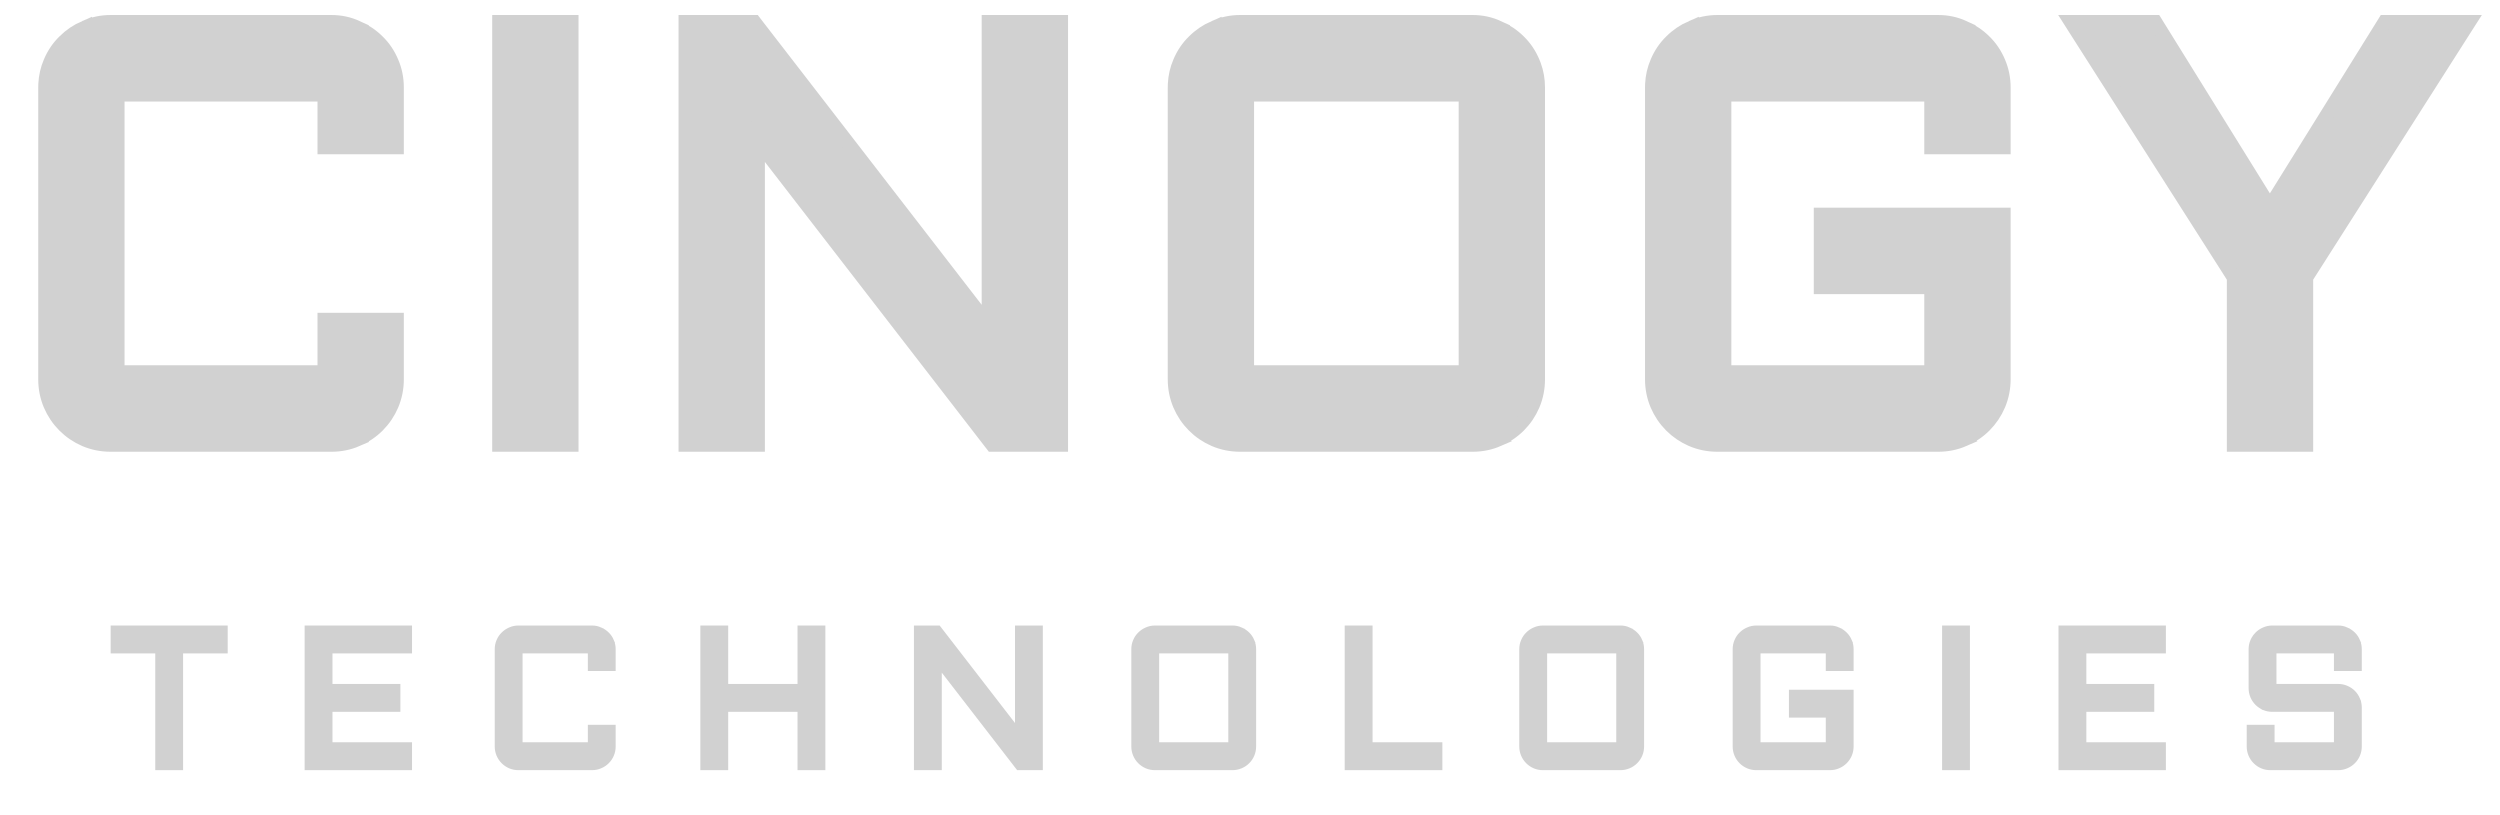 <svg width="178" height="58" viewBox="0 0 178 58" fill="none" xmlns="http://www.w3.org/2000/svg">
<path d="M153.458 1.569L153.604 1.806L161.615 14.716L169.645 1.806L169.792 1.569H175.796L175.305 2.338L164.198 19.766V31.664H159.051V19.766L147.943 2.338L147.454 1.569H153.458Z" fill="#D1D1D1" stroke="#D1D1D1"/>
<path d="M138.009 1.569C138.646 1.569 139.25 1.699 139.817 1.96L139.816 1.961C140.377 2.2 140.869 2.528 141.29 2.947C141.718 3.361 142.051 3.857 142.292 4.428C142.535 4.993 142.657 5.595 142.657 6.229V10.482H137.509V6.729H122.772V26.505H137.509V20.444H129.641V15.285H142.657V27.005C142.657 27.638 142.535 28.245 142.293 28.821L142.292 28.826C142.051 29.383 141.719 29.876 141.296 30.3C140.872 30.725 140.374 31.056 139.806 31.297L139.807 31.298C139.243 31.543 138.641 31.664 138.009 31.664H122.272C121.64 31.664 121.035 31.543 120.459 31.3L120.455 31.298C119.899 31.057 119.408 30.724 118.985 30.3C118.562 29.876 118.23 29.383 117.99 28.826L117.988 28.821C117.746 28.245 117.626 27.638 117.625 27.005V6.229L117.631 5.992C117.658 5.445 117.776 4.923 117.99 4.428C118.23 3.857 118.564 3.361 118.992 2.947C119.413 2.526 119.902 2.195 120.455 1.955V1.956C121.03 1.699 121.638 1.569 122.272 1.569H138.009Z" fill="#D1D1D1" stroke="#D1D1D1"/>
<path d="M104.858 1.569C105.494 1.569 106.098 1.699 106.664 1.96L106.663 1.961C107.224 2.2 107.718 2.528 108.138 2.947C108.566 3.361 108.9 3.857 109.14 4.428L109.225 4.642C109.411 5.144 109.504 5.674 109.504 6.229V27.005C109.504 27.638 109.384 28.245 109.142 28.821L109.14 28.826C108.9 29.383 108.568 29.876 108.145 30.3C107.721 30.725 107.222 31.056 106.654 31.297L106.655 31.298C106.09 31.543 105.49 31.664 104.858 31.664H88.29C87.659 31.664 87.053 31.543 86.478 31.3L86.473 31.298C85.917 31.057 85.426 30.724 85.003 30.3C84.58 29.876 84.248 29.383 84.008 28.826L84.006 28.821C83.764 28.245 83.644 27.638 83.644 27.005V6.229L83.65 5.992C83.676 5.445 83.795 4.923 84.008 4.428C84.248 3.857 84.582 3.361 85.01 2.947C85.431 2.526 85.92 2.195 86.473 1.955V1.956C87.049 1.699 87.656 1.569 88.29 1.569H104.858ZM88.79 26.505H104.358V6.729H88.79V26.505Z" fill="#D1D1D1" stroke="#D1D1D1"/>
<path d="M53.706 1.569L53.855 1.764L70.396 23.166V1.569H75.544V31.664H70.651L70.501 31.47L53.96 10.066V31.664H48.813V1.569H53.706Z" fill="#D1D1D1" stroke="#D1D1D1"/>
<path d="M40.691 1.569V31.664H35.545V1.569H40.691Z" fill="#D1D1D1" stroke="#D1D1D1"/>
<path d="M23.606 1.569C24.242 1.569 24.847 1.699 25.413 1.96L25.412 1.961C25.973 2.2 26.466 2.528 26.886 2.947C27.314 3.361 27.648 3.857 27.888 4.428C28.132 4.993 28.253 5.595 28.253 6.229V10.482H23.106V6.729H8.368V26.505H23.106V22.771H28.253V27.005C28.253 27.638 28.132 28.245 27.89 28.821L27.888 28.826C27.648 29.383 27.316 29.876 26.893 30.3C26.469 30.725 25.97 31.056 25.403 31.297L25.404 31.298C24.839 31.543 24.238 31.664 23.606 31.664H7.868C7.237 31.664 6.631 31.543 6.056 31.3L6.051 31.298C5.495 31.057 5.004 30.724 4.581 30.3C4.158 29.876 3.826 29.383 3.586 28.826L3.584 28.821C3.342 28.245 3.222 27.638 3.222 27.005V6.229L3.228 5.992C3.254 5.445 3.373 4.923 3.586 4.428C3.826 3.857 4.16 3.361 4.588 2.947C5.01 2.526 5.498 2.195 6.051 1.955V1.956C6.627 1.699 7.234 1.569 7.868 1.569H23.606Z" fill="#D1D1D1" stroke="#D1D1D1"/>
<path d="M166.477 44.687C166.686 44.687 166.886 44.729 167.072 44.815L167.071 44.816C167.257 44.895 167.42 45.003 167.559 45.142C167.7 45.278 167.81 45.442 167.89 45.631H167.889C167.969 45.817 168.009 46.015 168.009 46.224V47.624H166.326V46.373H161.934V48.847H166.477C166.684 48.847 166.881 48.886 167.067 48.966H167.068C167.255 49.045 167.421 49.155 167.561 49.296C167.701 49.436 167.811 49.602 167.89 49.79H167.889C167.969 49.976 168.009 50.174 168.009 50.383V53.148C168.009 53.357 167.97 53.558 167.89 53.748L167.889 53.749C167.81 53.933 167.7 54.096 167.561 54.235C167.421 54.376 167.255 54.486 167.068 54.565L167.067 54.565C166.881 54.645 166.684 54.685 166.477 54.685H161.649C161.44 54.685 161.24 54.645 161.051 54.565L161.05 54.565C160.867 54.485 160.704 54.375 160.565 54.235C160.425 54.096 160.316 53.933 160.236 53.749V53.748C160.157 53.558 160.116 53.357 160.116 53.148V51.754H161.799V52.999H166.326V50.532H161.784C161.576 50.532 161.375 50.492 161.186 50.412L161.182 50.411V50.41C161.001 50.327 160.841 50.219 160.702 50.085L160.7 50.083C160.561 49.943 160.451 49.78 160.372 49.597L160.371 49.596C160.291 49.406 160.251 49.205 160.251 48.996V46.224C160.251 46.015 160.291 45.817 160.371 45.631L160.437 45.494C160.508 45.362 160.596 45.244 160.702 45.142C160.841 45.003 161.002 44.894 161.185 44.815V44.815C161.375 44.73 161.575 44.687 161.784 44.687H166.477Z" fill="#D1D1D1" stroke="#D1D1D1" stroke-width="0.3"/>
<path d="M154.062 44.687V46.373H148.398V48.847H153.233V50.532H148.398V52.999H154.062V54.685H146.716V44.687H154.062Z" fill="#D1D1D1" stroke="#D1D1D1" stroke-width="0.3"/>
<path d="M140.109 44.687V54.685H138.427V44.687H140.109Z" fill="#D1D1D1" stroke="#D1D1D1" stroke-width="0.3"/>
<path d="M130.294 44.687C130.504 44.687 130.704 44.729 130.89 44.815L130.889 44.816C131.075 44.895 131.238 45.003 131.376 45.142C131.518 45.278 131.628 45.442 131.708 45.631H131.707C131.787 45.817 131.827 46.015 131.827 46.224V47.624H130.145V46.373H125.199V52.999H130.145V50.945H127.522V49.259H131.827V53.148C131.827 53.357 131.787 53.558 131.708 53.748L131.707 53.749C131.627 53.933 131.518 54.096 131.378 54.235C131.238 54.376 131.073 54.486 130.885 54.565L130.884 54.565C130.699 54.645 130.502 54.685 130.294 54.685H125.048C124.84 54.685 124.64 54.645 124.451 54.565L124.45 54.565C124.266 54.485 124.104 54.375 123.964 54.235C123.825 54.096 123.715 53.933 123.636 53.749V53.748C123.556 53.558 123.516 53.357 123.516 53.148V46.224C123.516 46.015 123.556 45.816 123.636 45.63C123.715 45.441 123.825 45.278 123.966 45.142C124.105 45.002 124.267 44.894 124.45 44.815V44.815C124.639 44.73 124.839 44.687 125.048 44.687H130.294Z" fill="#D1D1D1" stroke="#D1D1D1" stroke-width="0.3"/>
<path d="M115.377 44.687C115.587 44.687 115.786 44.729 115.973 44.815L115.972 44.816C116.157 44.895 116.32 45.003 116.459 45.142C116.6 45.278 116.711 45.442 116.79 45.631H116.789C116.869 45.817 116.909 46.015 116.909 46.224V53.148C116.909 53.357 116.87 53.558 116.79 53.748L116.789 53.749C116.71 53.933 116.601 54.096 116.461 54.235C116.321 54.376 116.156 54.486 115.968 54.565L115.967 54.565C115.782 54.644 115.585 54.685 115.377 54.685H109.855C109.646 54.685 109.446 54.645 109.257 54.565L109.256 54.565C109.073 54.485 108.91 54.375 108.771 54.235C108.631 54.096 108.522 53.933 108.443 53.749V53.748C108.363 53.558 108.322 53.357 108.322 53.148V46.224C108.322 46.015 108.362 45.816 108.443 45.63C108.522 45.441 108.632 45.278 108.773 45.142C108.912 45.002 109.073 44.894 109.256 44.815V44.815C109.446 44.73 109.645 44.687 109.855 44.687H115.377ZM110.005 52.999H115.228V46.373H110.005V52.999Z" fill="#D1D1D1" stroke="#D1D1D1" stroke-width="0.3"/>
<path d="M97.576 44.687V52.999H102.546V54.685H95.893V44.687H97.576Z" fill="#D1D1D1" stroke="#D1D1D1" stroke-width="0.3"/>
<path d="M87.754 44.687C87.964 44.687 88.163 44.729 88.35 44.815L88.349 44.816C88.534 44.895 88.698 45.003 88.836 45.142C88.978 45.278 89.088 45.442 89.167 45.631H89.166C89.246 45.817 89.286 46.015 89.286 46.224V53.148C89.286 53.357 89.247 53.558 89.167 53.748L89.166 53.749C89.087 53.933 88.978 54.096 88.838 54.235C88.698 54.376 88.533 54.486 88.345 54.565L88.344 54.565C88.159 54.644 87.962 54.685 87.754 54.685H82.232C82.023 54.685 81.823 54.645 81.634 54.565L81.633 54.565C81.45 54.485 81.287 54.375 81.148 54.235C81.008 54.096 80.899 53.933 80.82 53.749V53.748C80.74 53.558 80.7 53.357 80.7 53.148V46.224C80.7 46.015 80.739 45.816 80.82 45.63C80.899 45.441 81.009 45.278 81.15 45.142C81.289 45.002 81.45 44.894 81.633 44.815V44.815C81.823 44.73 82.022 44.687 82.232 44.687H87.754ZM82.382 52.999H87.605V46.373H82.382V52.999Z" fill="#D1D1D1" stroke="#D1D1D1" stroke-width="0.3"/>
<path d="M66.829 44.687L66.874 44.745L72.418 51.918V44.687H74.099V54.685H72.494L72.449 54.627L66.905 47.453V54.685H65.222V44.687H66.829Z" fill="#D1D1D1" stroke="#D1D1D1" stroke-width="0.3"/>
<path d="M51.698 44.687V48.847H56.933V44.687H58.616V54.685H56.933V50.532H51.698V54.685H50.015V44.687H51.698Z" fill="#D1D1D1" stroke="#D1D1D1" stroke-width="0.3"/>
<path d="M42.153 44.687C42.363 44.687 42.562 44.729 42.749 44.815L42.748 44.816C42.933 44.895 43.096 45.003 43.235 45.142C43.377 45.278 43.487 45.442 43.566 45.631H43.565C43.645 45.817 43.685 46.015 43.685 46.224V47.624H42.004V46.373H37.057V52.999H42.004V51.754H43.685V53.148C43.685 53.357 43.646 53.558 43.566 53.748L43.565 53.749C43.486 53.933 43.377 54.096 43.237 54.235C43.097 54.376 42.932 54.486 42.744 54.565L42.743 54.565C42.558 54.645 42.361 54.685 42.153 54.685H36.907C36.699 54.685 36.499 54.645 36.309 54.565L36.309 54.565C36.125 54.485 35.963 54.375 35.823 54.235C35.684 54.096 35.574 53.933 35.495 53.749V53.748C35.415 53.558 35.375 53.357 35.375 53.148V46.224C35.375 46.015 35.415 45.816 35.495 45.63C35.574 45.441 35.684 45.278 35.825 45.142C35.964 45.002 36.126 44.894 36.309 44.815V44.815C36.498 44.73 36.698 44.687 36.907 44.687H42.153Z" fill="#D1D1D1" stroke="#D1D1D1" stroke-width="0.3"/>
<path d="M29.186 44.687V46.373H23.523V48.847H28.357V50.532H23.523V52.999H29.186V54.685H21.84V44.687H29.186Z" fill="#D1D1D1" stroke="#D1D1D1" stroke-width="0.3"/>
<path d="M16.062 44.687V46.373H12.886V54.685H11.204V46.373H8.028V44.687H16.062Z" fill="#D1D1D1" stroke="#D1D1D1" stroke-width="0.3"/>
</svg>
